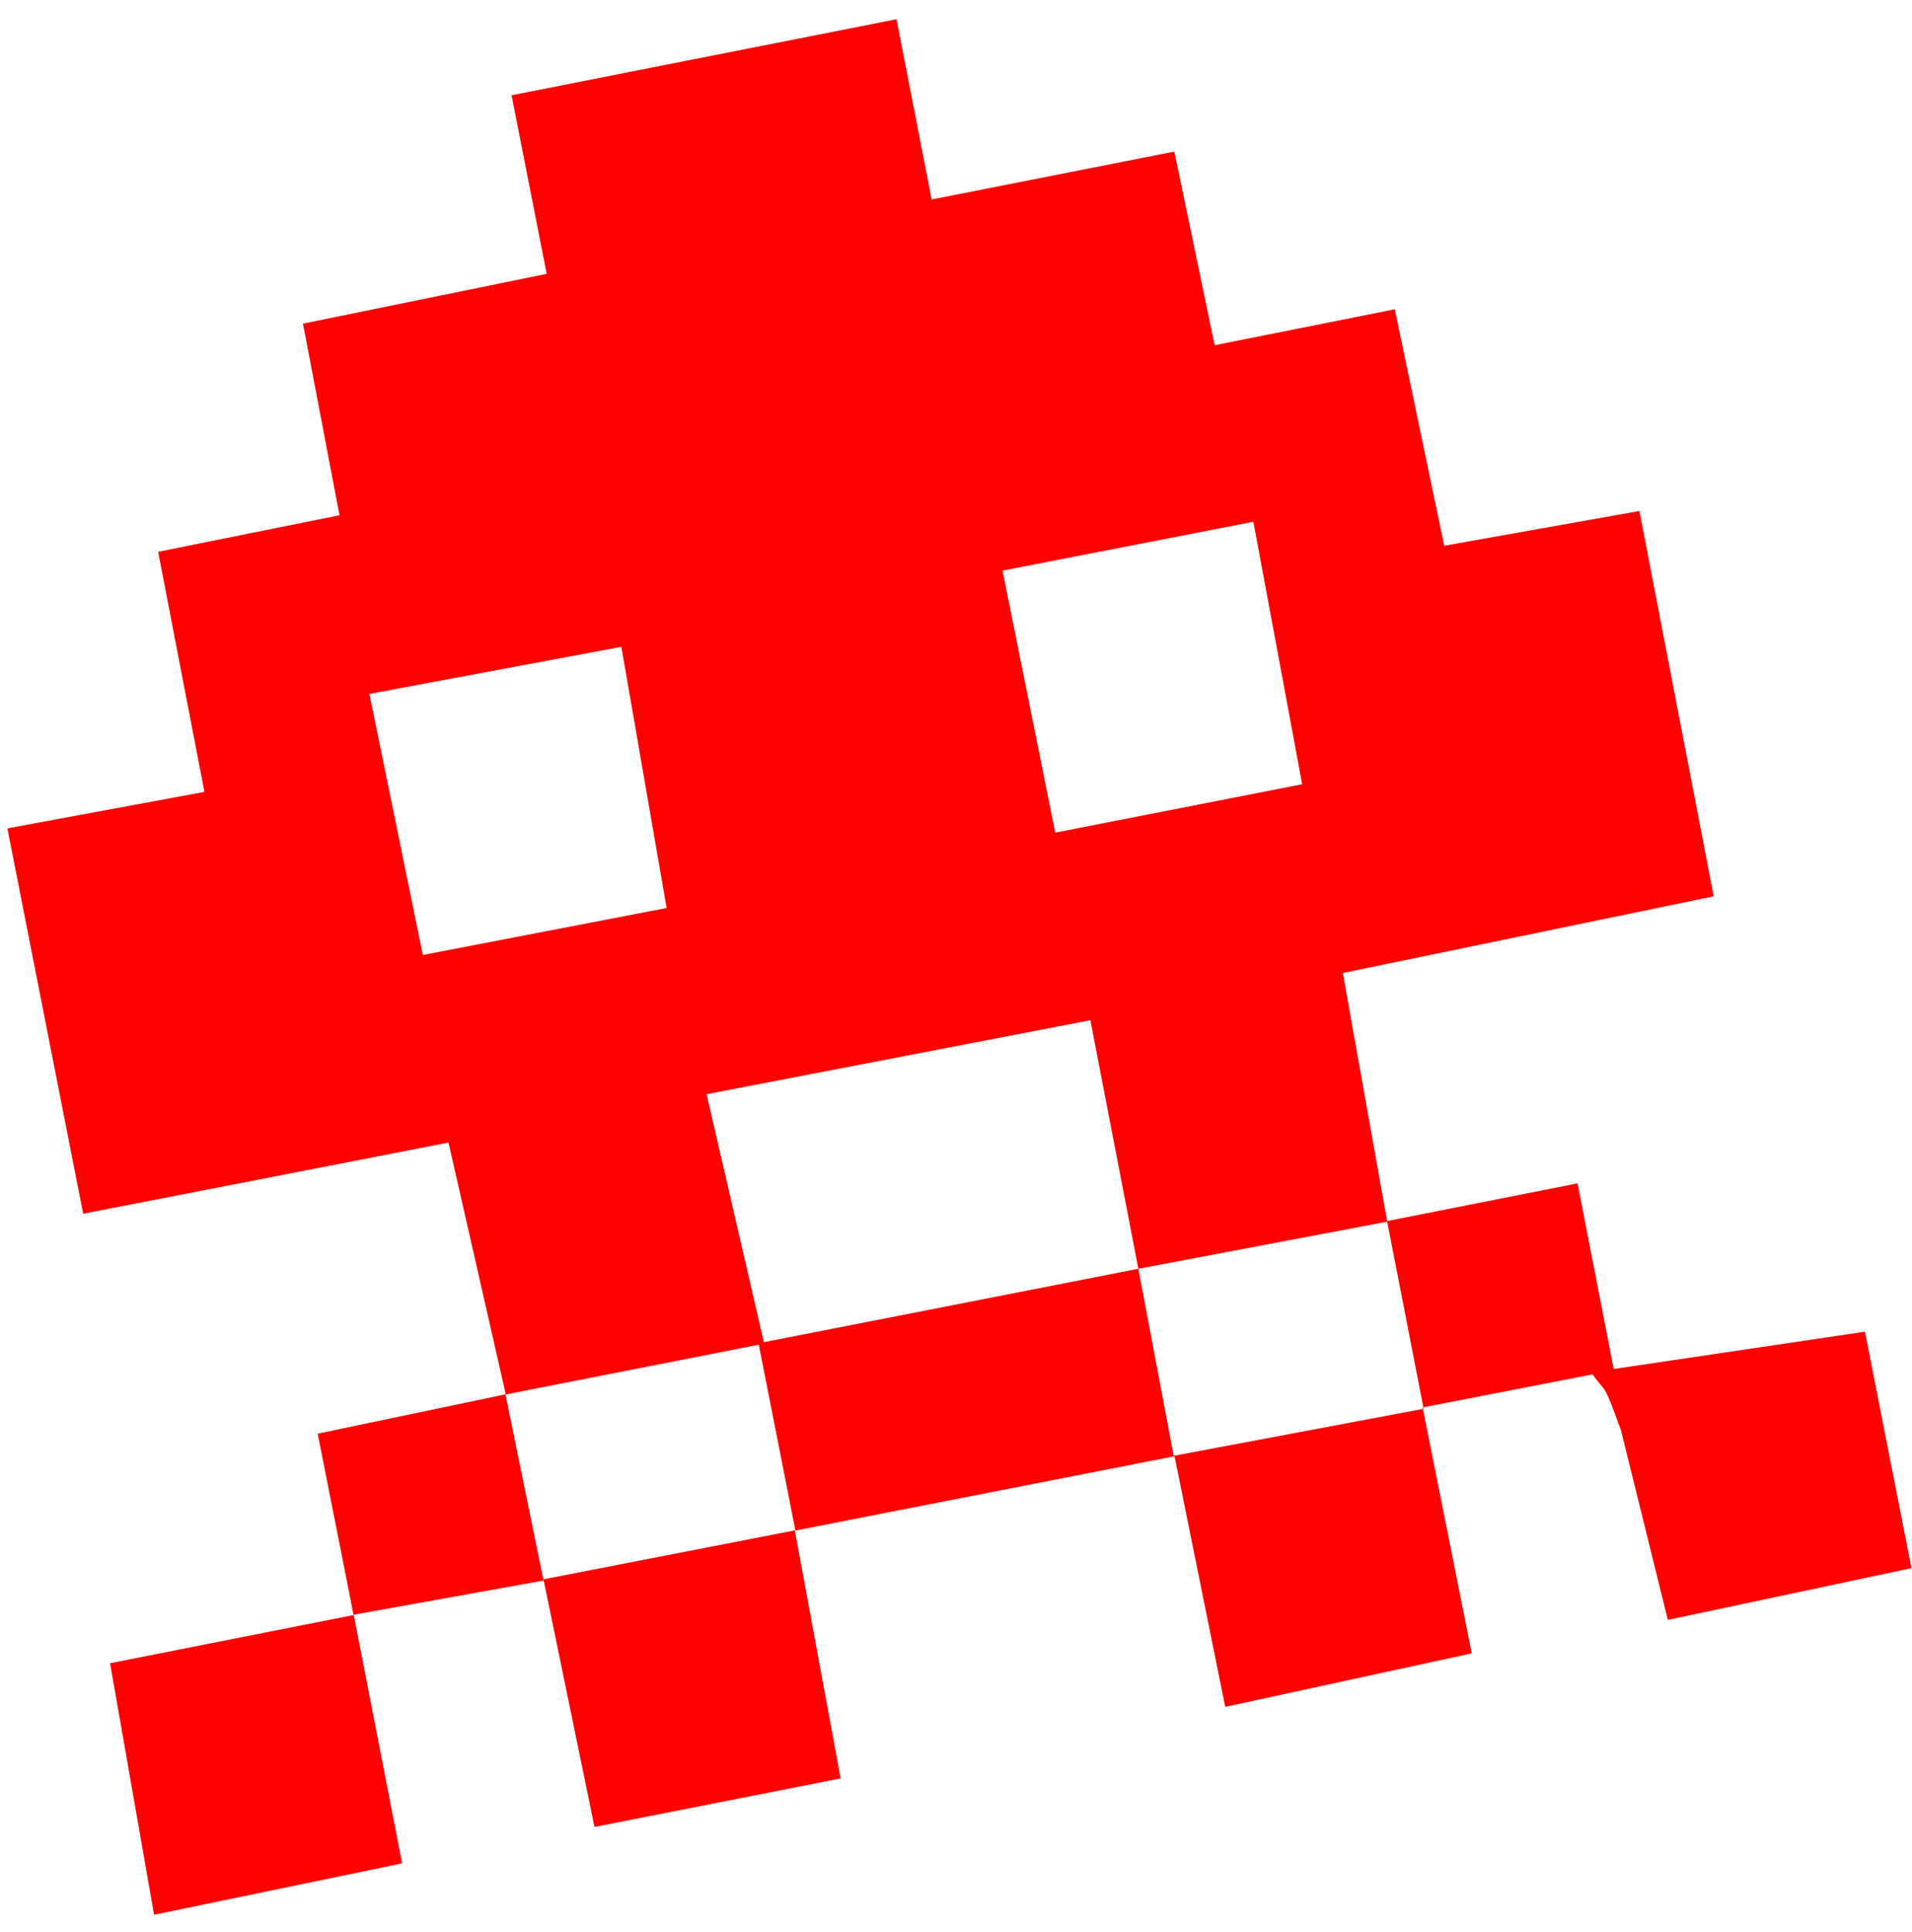 <svg width="96" height="97" viewBox="0 0 96 97" fill="none" xmlns="http://www.w3.org/2000/svg"><path fill-rule="evenodd" clip-rule="evenodd" d="m57.155 63.7 12.495-2.364 1.83 9.395-12.55 2.36-1.775-9.392Zm-31.776 6.312 12.718-2.5 1.838 9.316-12.655 2.465-1.9-9.273v-.008ZM57.155 63.7l-18.802 3.686-2.876-12.45 19.27-3.715 2.41 12.487-.002-.008Zm-6.82-35.051 12.596-2.453 2.45 13.178-12.398 2.43-2.647-13.155ZM18.538 34.84l12.66-2.365 2.273 13.112-12.24 2.36-2.685-13.109-.008.002Zm6.84 35.164L15.95 71.98l1.804 9.105-12.228 2.42 2.21 12.628 12.454-2.581-2.431-12.483 9.541-1.718 2.55 12.374 12.357-2.438-2.298-12.439 19.064-3.736 2.545 12.585 12.377-2.69-2.466-12.344 8.534-1.662c.74 1.045.495.261 1.426 2.81l2.352 9.519 12.232-2.6-2.335-11.871-12.615 1.873-1.815-9.32-9.562 1.893-2.224-12.453L86.043 45l-3.729-19.345-9.8 1.745-2.484-11.873-9.043 1.807-2.026-9.723-12.184 2.404-1.763-9.05-19.328 3.818 1.762 8.966-12.236 2.5 1.834 9.62-9.106 1.836 2.324 12.052L.37 41.591l3.807 19.346 18.341-3.573 2.867 12.6-.008.04Z" fill="red"/></svg>